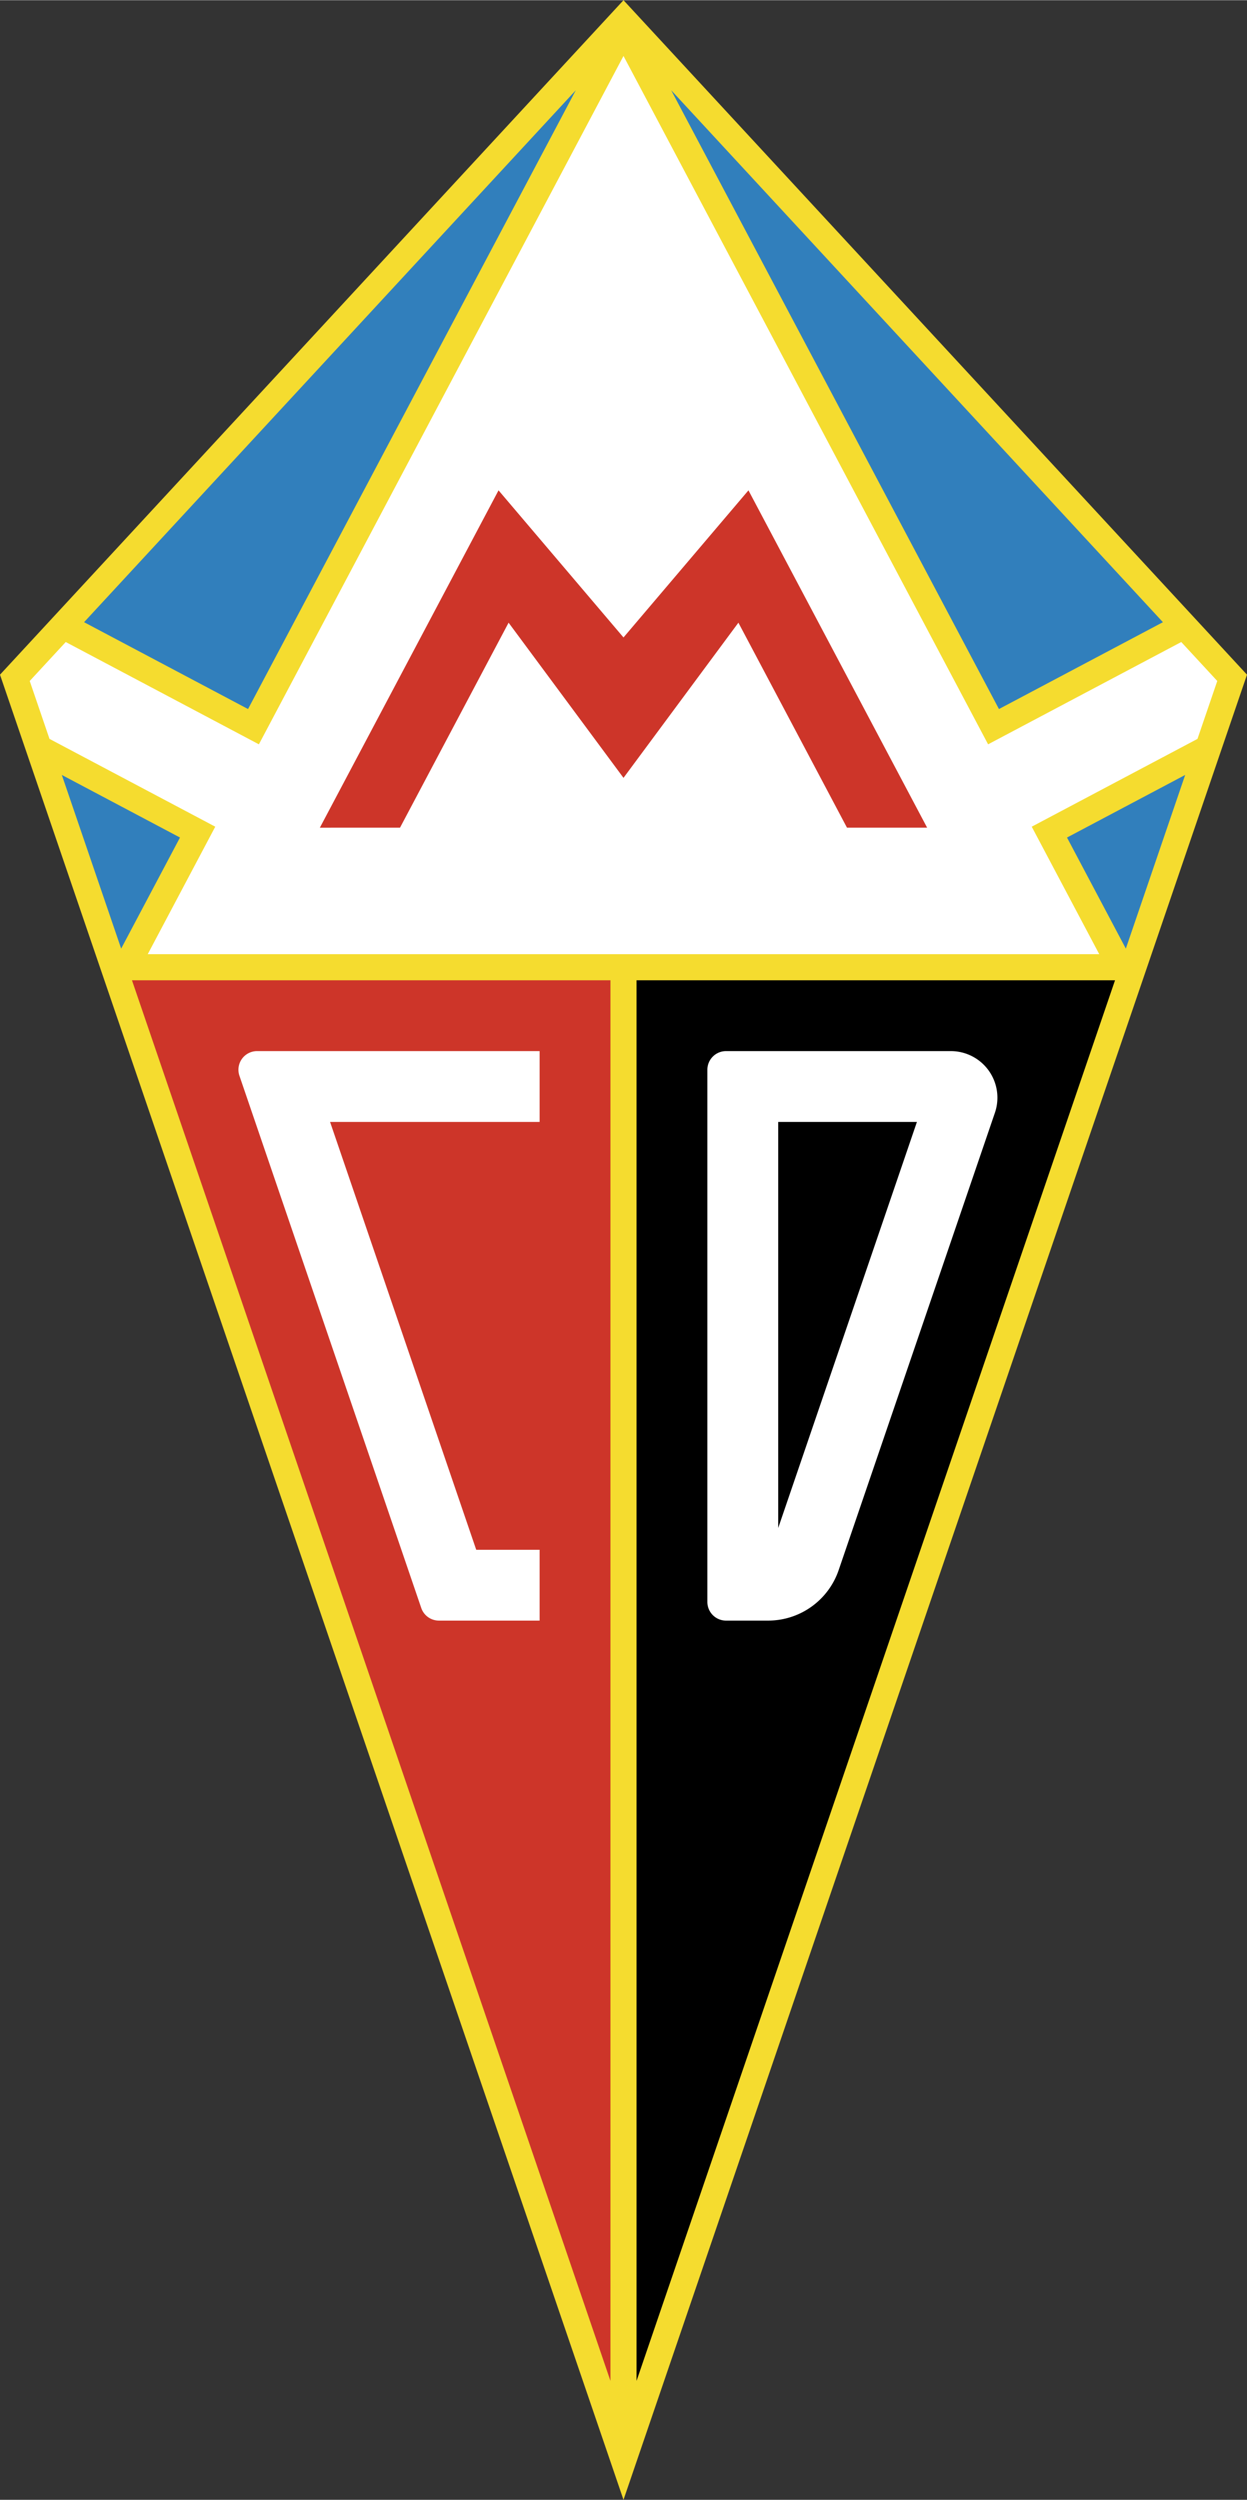 <svg xmlns="http://www.w3.org/2000/svg" width="1247" height="2500" viewBox="0 0 314.645 630.699"><rect x="0" y="0" width="314.645" height="630.699" fill="#333333" stroke="none"/><path fill="#f5dc2f" d="M157.322 0L0 170.188l157.322 460.511 157.323-460.511L157.322 0z"/><path fill="#317fbc" d="M30.57 239.303l-14.97-43.82 29.815 15.792-14.845 28.028zM21.212 156.94l41.375 21.915 82.702-156.138L21.212 156.94zM284.073 239.303l14.972-43.82-29.816 15.792 14.844 28.028zM293.43 156.94l-41.373 21.915-82.703-156.138L293.43 156.94z"/><path fill="#fff" d="M37.279 240.705l17.037-32.166-41.825-22.154-4.991-14.61 9.089-9.832 48.735 25.813 91.998-173.688 91.997 173.688 48.736-25.813 9.088 9.832-4.992 14.61-41.823 22.154 17.037 32.166H37.279z"/><path fill="#cd3529" d="M188.851 123.671l45.087 85.121h-20.225l-27.399-51.726-28.992 39.155-28.993-39.155-27.398 51.726H80.706l45.086-85.121 31.53 37.12 31.529-37.12zM33.298 247.29h120.731v353.405L33.491 247.855l-.193-.565z"/><path d="M160.613 600.695V247.29h120.732L160.613 600.695z"/><path d="M64.868 265.163h71.288v17.873H83.284l36.878 107.949h15.994v17.873h-25.412a4.705 4.705 0 0 1-4.451-3.184L60.417 271.386a4.702 4.702 0 0 1 4.451-6.223zM183.19 265.163h56.719a11.756 11.756 0 0 1 11.126 15.56L211.61 396.126a18.812 18.812 0 0 1-17.803 12.732H183.19a4.703 4.703 0 0 1-4.704-4.703V269.866a4.704 4.704 0 0 1 4.704-4.703zm13.169 120.321l35-102.449h-35v102.449z" fill="#fff"/></svg>